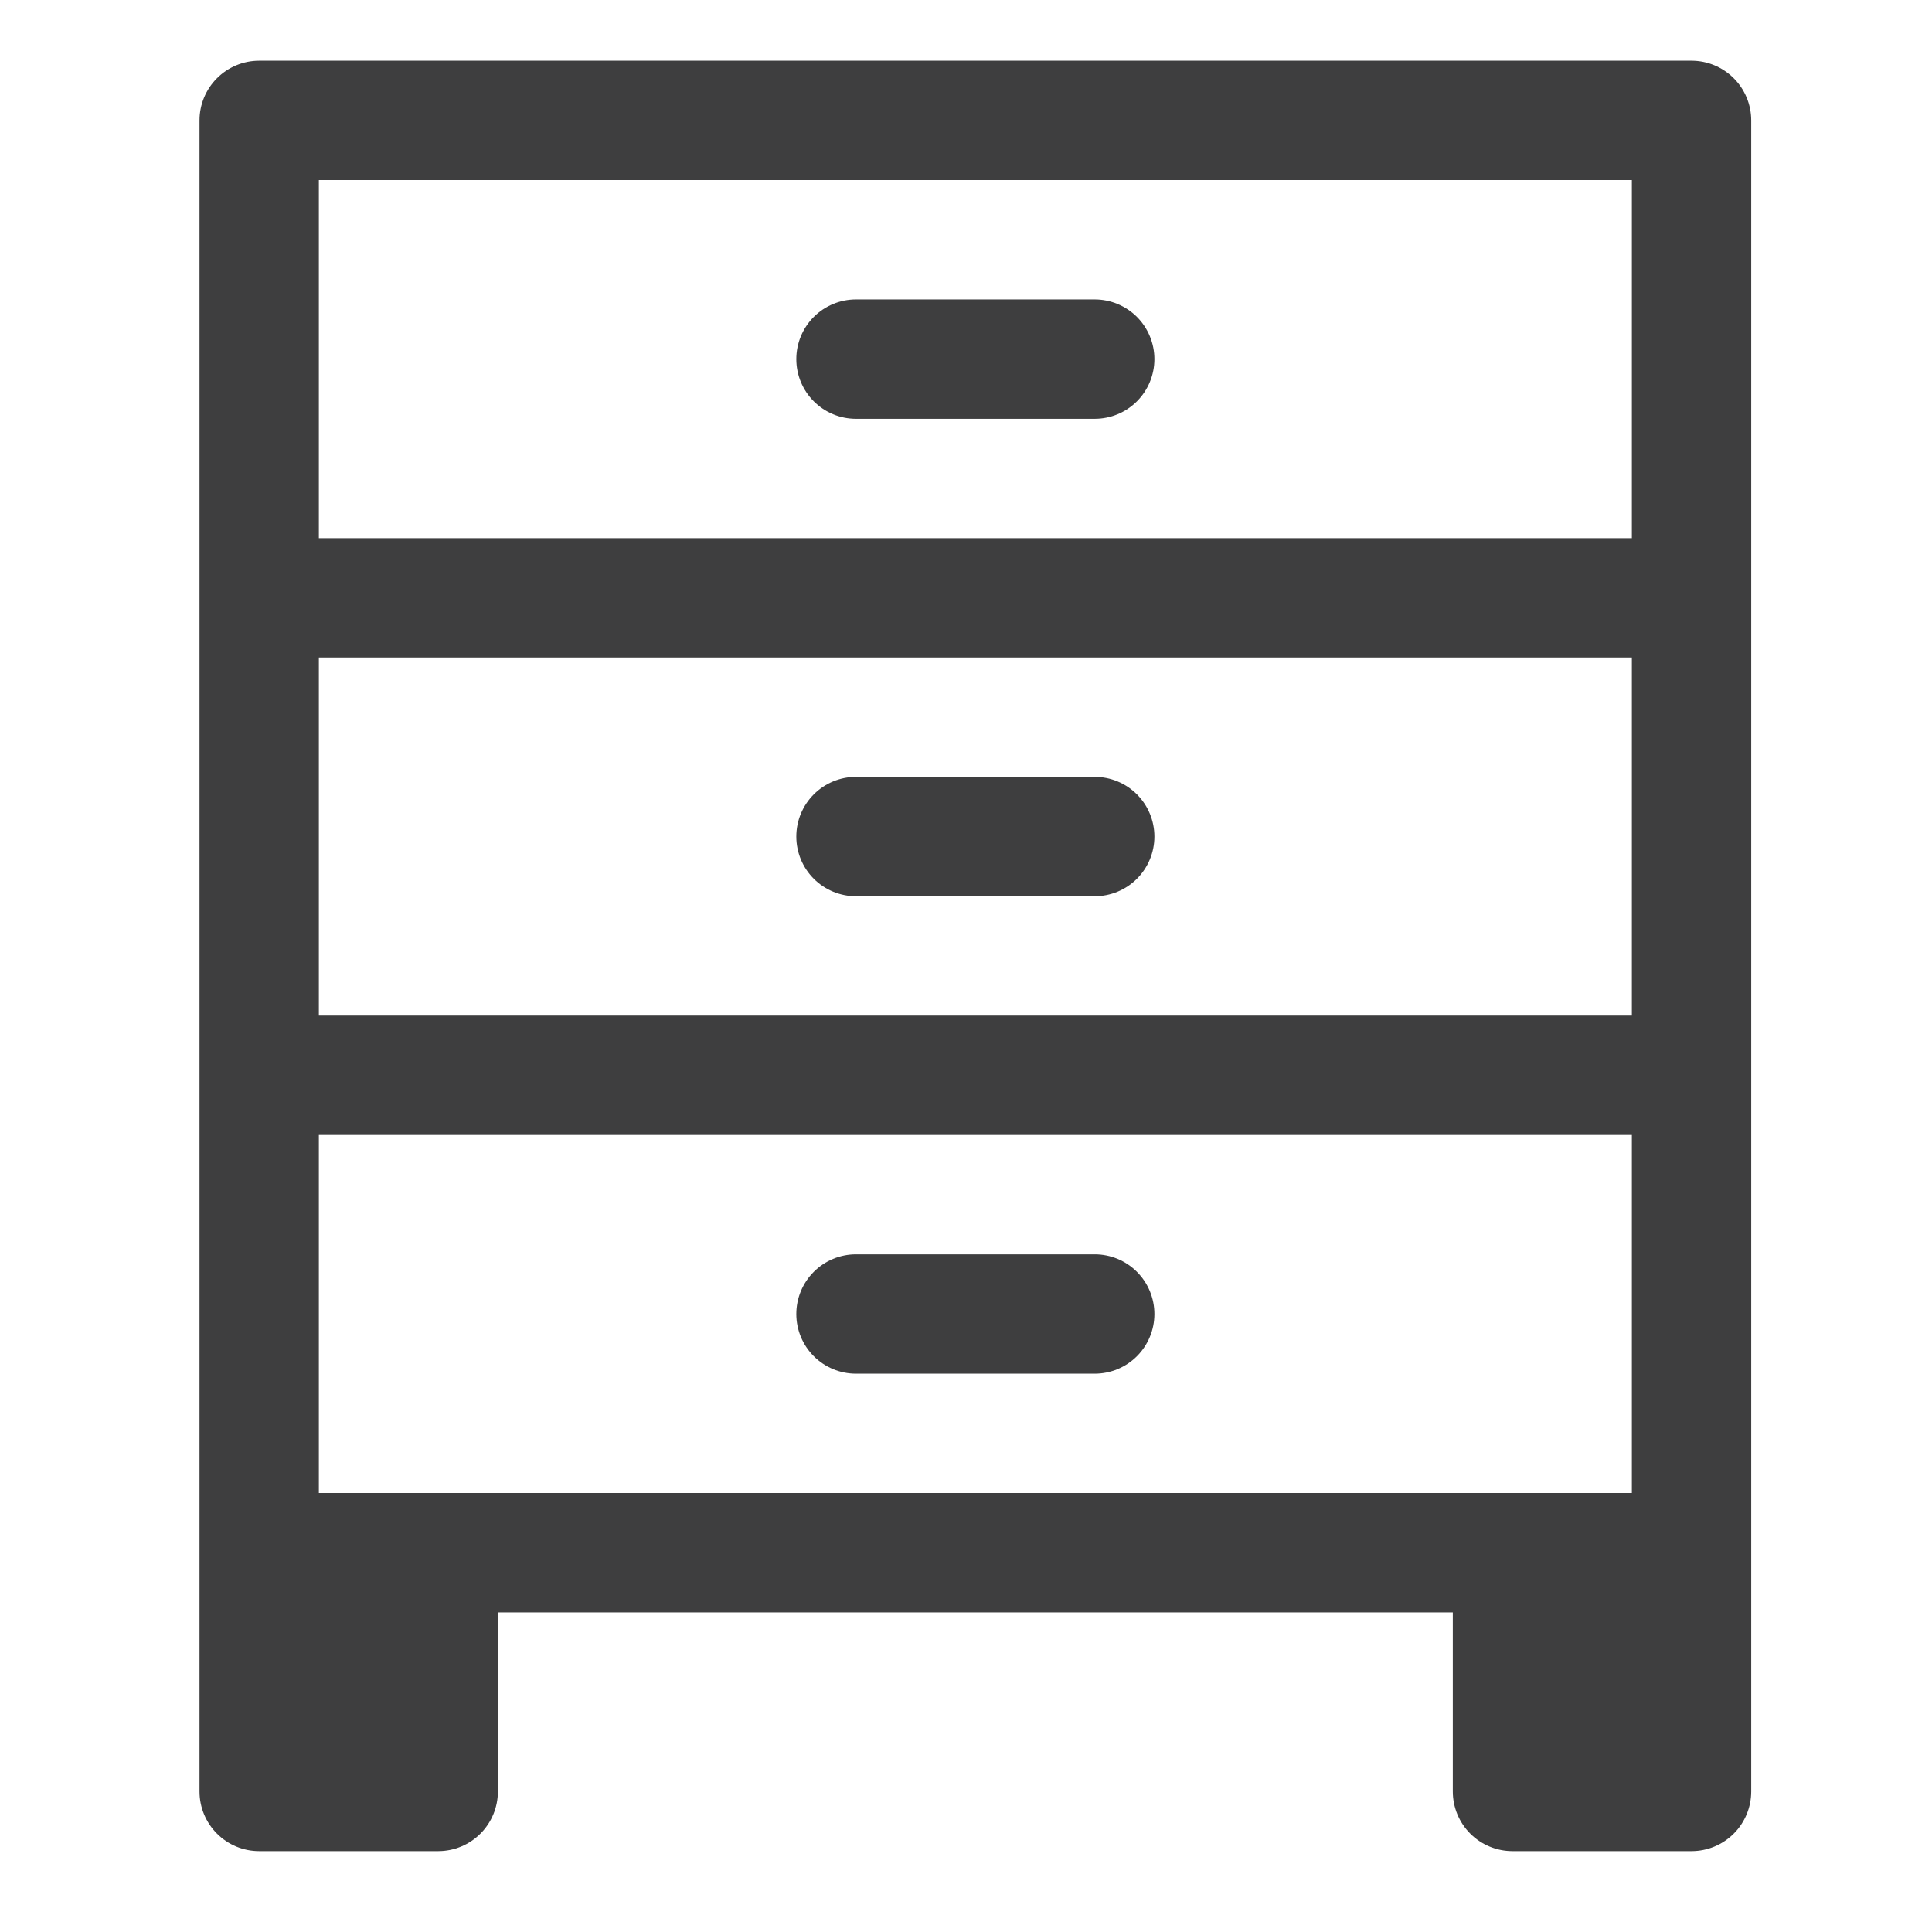 <svg width="87" height="87" viewBox="0 0 87 87" fill="none" xmlns="http://www.w3.org/2000/svg">
<path d="M8.984 5.422V80.672C8.984 81.385 9.267 82.068 9.771 82.572C10.275 83.076 10.958 83.359 11.671 83.359H19.734C20.446 83.359 21.13 83.076 21.634 82.572C22.138 82.068 22.421 81.385 22.421 80.672V72.609H65.421V80.672C65.421 81.385 65.704 82.068 66.208 82.572C66.712 83.076 67.396 83.359 68.109 83.359H76.171C76.884 83.359 77.567 83.076 78.072 82.572C78.576 82.068 78.859 81.385 78.859 80.672V5.422C78.859 4.709 78.576 4.026 78.072 3.522C77.567 3.018 76.884 2.734 76.171 2.734H11.671C10.958 2.734 10.275 3.018 9.771 3.522C9.267 4.026 8.984 4.709 8.984 5.422ZM19.734 67.234H14.359V51.109H73.484V67.234H19.734ZM73.484 45.734H14.359V29.609H73.484V45.734ZM14.359 8.109H73.484V24.234H14.359V8.109Z" fill="#3E3E3F"/>
<path d="M49.296 13.484H38.546C37.833 13.484 37.15 13.768 36.646 14.271C36.142 14.775 35.859 15.459 35.859 16.172C35.859 16.885 36.142 17.568 36.646 18.072C37.15 18.576 37.833 18.859 38.546 18.859H49.296C50.009 18.859 50.693 18.576 51.197 18.072C51.7 17.568 51.984 16.885 51.984 16.172C51.984 15.459 51.7 14.775 51.197 14.271C50.693 13.768 50.009 13.484 49.296 13.484Z" fill="#3E3E3F"/>
<path d="M38.546 40.359H49.296C50.009 40.359 50.693 40.076 51.197 39.572C51.7 39.068 51.984 38.385 51.984 37.672C51.984 36.959 51.7 36.276 51.197 35.772C50.693 35.267 50.009 34.984 49.296 34.984H38.546C37.833 34.984 37.15 35.267 36.646 35.772C36.142 36.276 35.859 36.959 35.859 37.672C35.859 38.385 36.142 39.068 36.646 39.572C37.15 40.076 37.833 40.359 38.546 40.359Z" fill="#3E3E3F"/>
<path d="M49.296 56.484H38.546C37.833 56.484 37.15 56.767 36.646 57.272C36.142 57.776 35.859 58.459 35.859 59.172C35.859 59.885 36.142 60.568 36.646 61.072C37.15 61.576 37.833 61.859 38.546 61.859H49.296C50.009 61.859 50.693 61.576 51.197 61.072C51.7 60.568 51.984 59.885 51.984 59.172C51.984 58.459 51.7 57.776 51.197 57.272C50.693 56.767 50.009 56.484 49.296 56.484Z" fill="#3E3E3F"/>
</svg>
